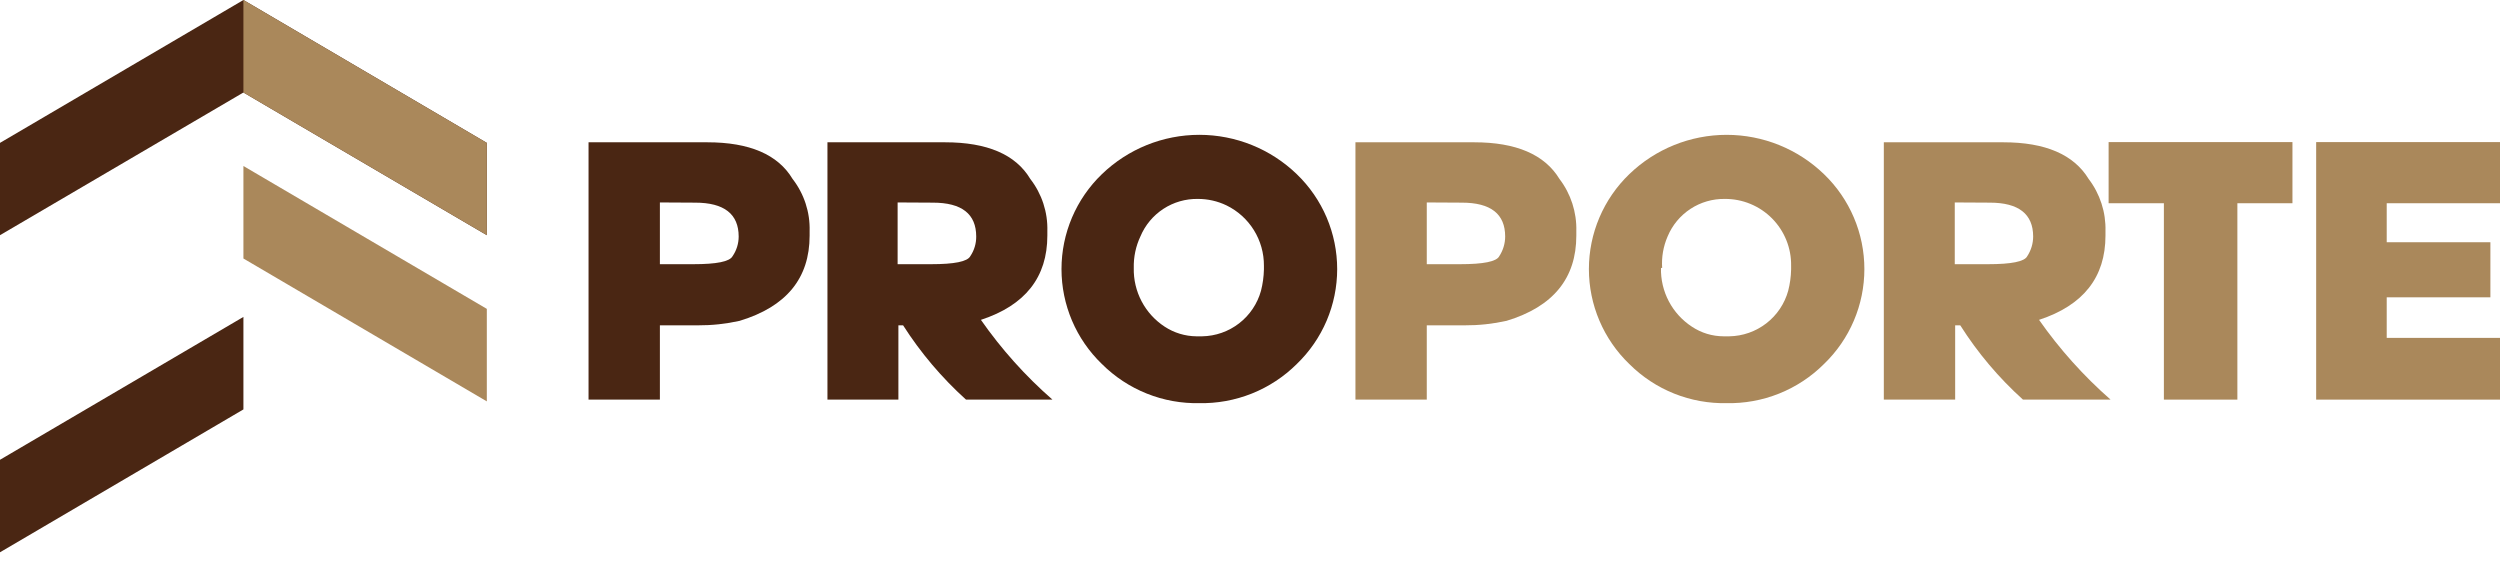<svg width="204" height="46" viewBox="0 0 204 46" fill="none" xmlns="http://www.w3.org/2000/svg">
<path d="M53.847 16.52V21.558H56.581C58.468 21.558 59.54 21.35 59.78 20.902C60.103 20.431 60.275 19.874 60.276 19.303C60.276 17.464 59.092 16.536 56.725 16.536L53.847 16.52ZM57.717 11.611C61.16 11.611 63.479 12.607 64.674 14.601C65.616 15.815 66.108 17.319 66.065 18.855V19.223C66.065 22.709 64.162 25.028 60.356 26.18C59.238 26.43 58.095 26.553 56.949 26.547H53.847V32.609H48.025V11.611H57.717Z" fill="#4A2613"/>
<path d="M73.757 26.547H73.309V32.609H67.52V11.611H77.116C80.559 11.611 82.878 12.607 84.072 14.601C85.015 15.815 85.507 17.319 85.464 18.855V19.223C85.464 22.624 83.657 24.916 80.042 26.1C81.716 28.499 83.676 30.684 85.88 32.609H78.827C76.852 30.827 75.125 28.789 73.693 26.547M73.246 16.52V21.558H75.98C77.867 21.558 78.939 21.35 79.179 20.902C79.497 20.43 79.664 19.872 79.659 19.303C79.659 17.464 78.491 16.536 76.124 16.536L73.246 16.52Z" fill="#4A2613"/>
<path d="M97.906 32.897C96.426 32.932 94.954 32.667 93.58 32.117C92.205 31.567 90.957 30.744 89.91 29.698C88.869 28.695 88.041 27.493 87.475 26.163C86.91 24.833 86.618 23.403 86.618 21.958C86.618 20.512 86.91 19.082 87.475 17.752C88.041 16.422 88.869 15.22 89.91 14.217C92.045 12.155 94.897 11.002 97.866 11.002C100.835 11.002 103.687 12.155 105.822 14.217C106.863 15.22 107.691 16.422 108.257 17.752C108.822 19.082 109.114 20.512 109.114 21.958C109.114 23.403 108.822 24.833 108.257 26.163C107.691 27.493 106.863 28.695 105.822 29.698C104.774 30.742 103.525 31.564 102.151 32.113C100.776 32.663 99.305 32.929 97.826 32.897M92.516 21.862C92.494 22.811 92.714 23.749 93.156 24.589C93.598 25.429 94.248 26.142 95.043 26.66C95.809 27.161 96.703 27.433 97.618 27.443H98.098C99.191 27.424 100.248 27.053 101.113 26.384C101.977 25.716 102.603 24.786 102.896 23.733C103.042 23.163 103.123 22.578 103.136 21.99V21.686C103.143 20.66 102.86 19.654 102.319 18.782C101.779 17.91 101.003 17.209 100.081 16.76C99.352 16.41 98.554 16.23 97.746 16.232C96.749 16.215 95.77 16.497 94.935 17.041C94.1 17.586 93.447 18.368 93.06 19.287C92.681 20.091 92.495 20.973 92.516 21.862Z" fill="#4A2613"/>
<path d="M116.425 16.52V21.558H119.144C121.031 21.558 122.119 21.35 122.342 20.902C122.653 20.427 122.82 19.871 122.822 19.303C122.822 17.464 121.655 16.536 119.288 16.536L116.425 16.52ZM120.295 11.611C123.718 11.611 126.037 12.607 127.252 14.601C128.183 15.82 128.668 17.322 128.628 18.855V19.223C128.628 22.709 126.74 25.028 122.934 26.18C121.811 26.43 120.663 26.553 119.512 26.547H116.425V32.609H110.604V11.611H120.295Z" fill="#AA885B"/>
<path d="M140.942 32.897C139.462 32.933 137.99 32.668 136.615 32.119C135.24 31.569 133.992 30.745 132.945 29.698C131.904 28.695 131.077 27.493 130.511 26.163C129.945 24.833 129.654 23.403 129.654 21.958C129.654 20.512 129.945 19.082 130.511 17.752C131.077 16.422 131.904 15.22 132.945 14.217C135.078 12.156 137.928 11.003 140.894 11.003C143.86 11.003 146.71 12.156 148.842 14.217C149.883 15.22 150.711 16.422 151.276 17.752C151.842 19.082 152.133 20.512 152.133 21.958C152.133 23.403 151.842 24.833 151.276 26.163C150.711 27.493 149.883 28.695 148.842 29.698C147.795 30.744 146.546 31.567 145.172 32.117C143.797 32.667 142.326 32.932 140.846 32.897M135.536 21.862C135.513 22.811 135.734 23.749 136.176 24.589C136.618 25.429 137.268 26.142 138.063 26.66C138.826 27.168 139.721 27.44 140.638 27.443H141.118C142.21 27.424 143.268 27.053 144.133 26.384C144.997 25.716 145.622 24.786 145.915 23.733C146.062 23.163 146.143 22.578 146.155 21.99V21.686C146.166 20.971 146.034 20.261 145.766 19.597C145.499 18.934 145.102 18.331 144.599 17.823C144.095 17.315 143.496 16.913 142.835 16.64C142.174 16.366 141.465 16.228 140.75 16.232C139.755 16.216 138.779 16.499 137.946 17.043C137.114 17.588 136.464 18.369 136.08 19.287C135.727 20.097 135.573 20.98 135.632 21.862H135.536Z" fill="#AA885B"/>
<path d="M159.989 26.547H159.541V32.609H153.72V11.611H163.475C166.897 11.611 169.216 12.607 170.432 14.601C171.363 15.82 171.848 17.322 171.807 18.855V19.223C171.807 22.624 170 24.916 166.386 26.1C168.064 28.495 170.024 30.68 172.223 32.609H165.074C163.101 30.83 161.38 28.791 159.957 26.547M159.509 16.52V21.558H162.228C164.115 21.558 165.202 21.35 165.426 20.902C165.737 20.427 165.904 19.871 165.906 19.303C165.906 17.464 164.722 16.536 162.372 16.536L159.509 16.52Z" fill="#AA885B"/>
<path d="M187.064 11.595V16.584H182.57V32.609H176.573V16.584H172.063V11.595H187.064Z" fill="#AA885B"/>
<path d="M204 11.595V16.584H194.756V19.767H203.216V24.261H194.756V27.571H204V32.609H188.999V11.595H204Z" fill="#AA885B"/>
<path fill-rule="evenodd" clip-rule="evenodd" d="M0 11.659L19.863 0L39.725 11.659V19.191L19.863 7.548L0 19.191V11.659Z" fill="#4A2613"/>
<path fill-rule="evenodd" clip-rule="evenodd" d="M39.725 25.204L19.863 13.546V21.094L39.725 32.753V25.204Z" fill="#AA885B"/>
<path fill-rule="evenodd" clip-rule="evenodd" d="M0 37.518L19.863 25.86V33.408L0 45.067V37.518Z" fill="#4A2613"/>
<path fill-rule="evenodd" clip-rule="evenodd" d="M39.725 11.659L19.863 0V7.548L39.725 19.191V11.659Z" fill="#AA885B"/>
</svg>
